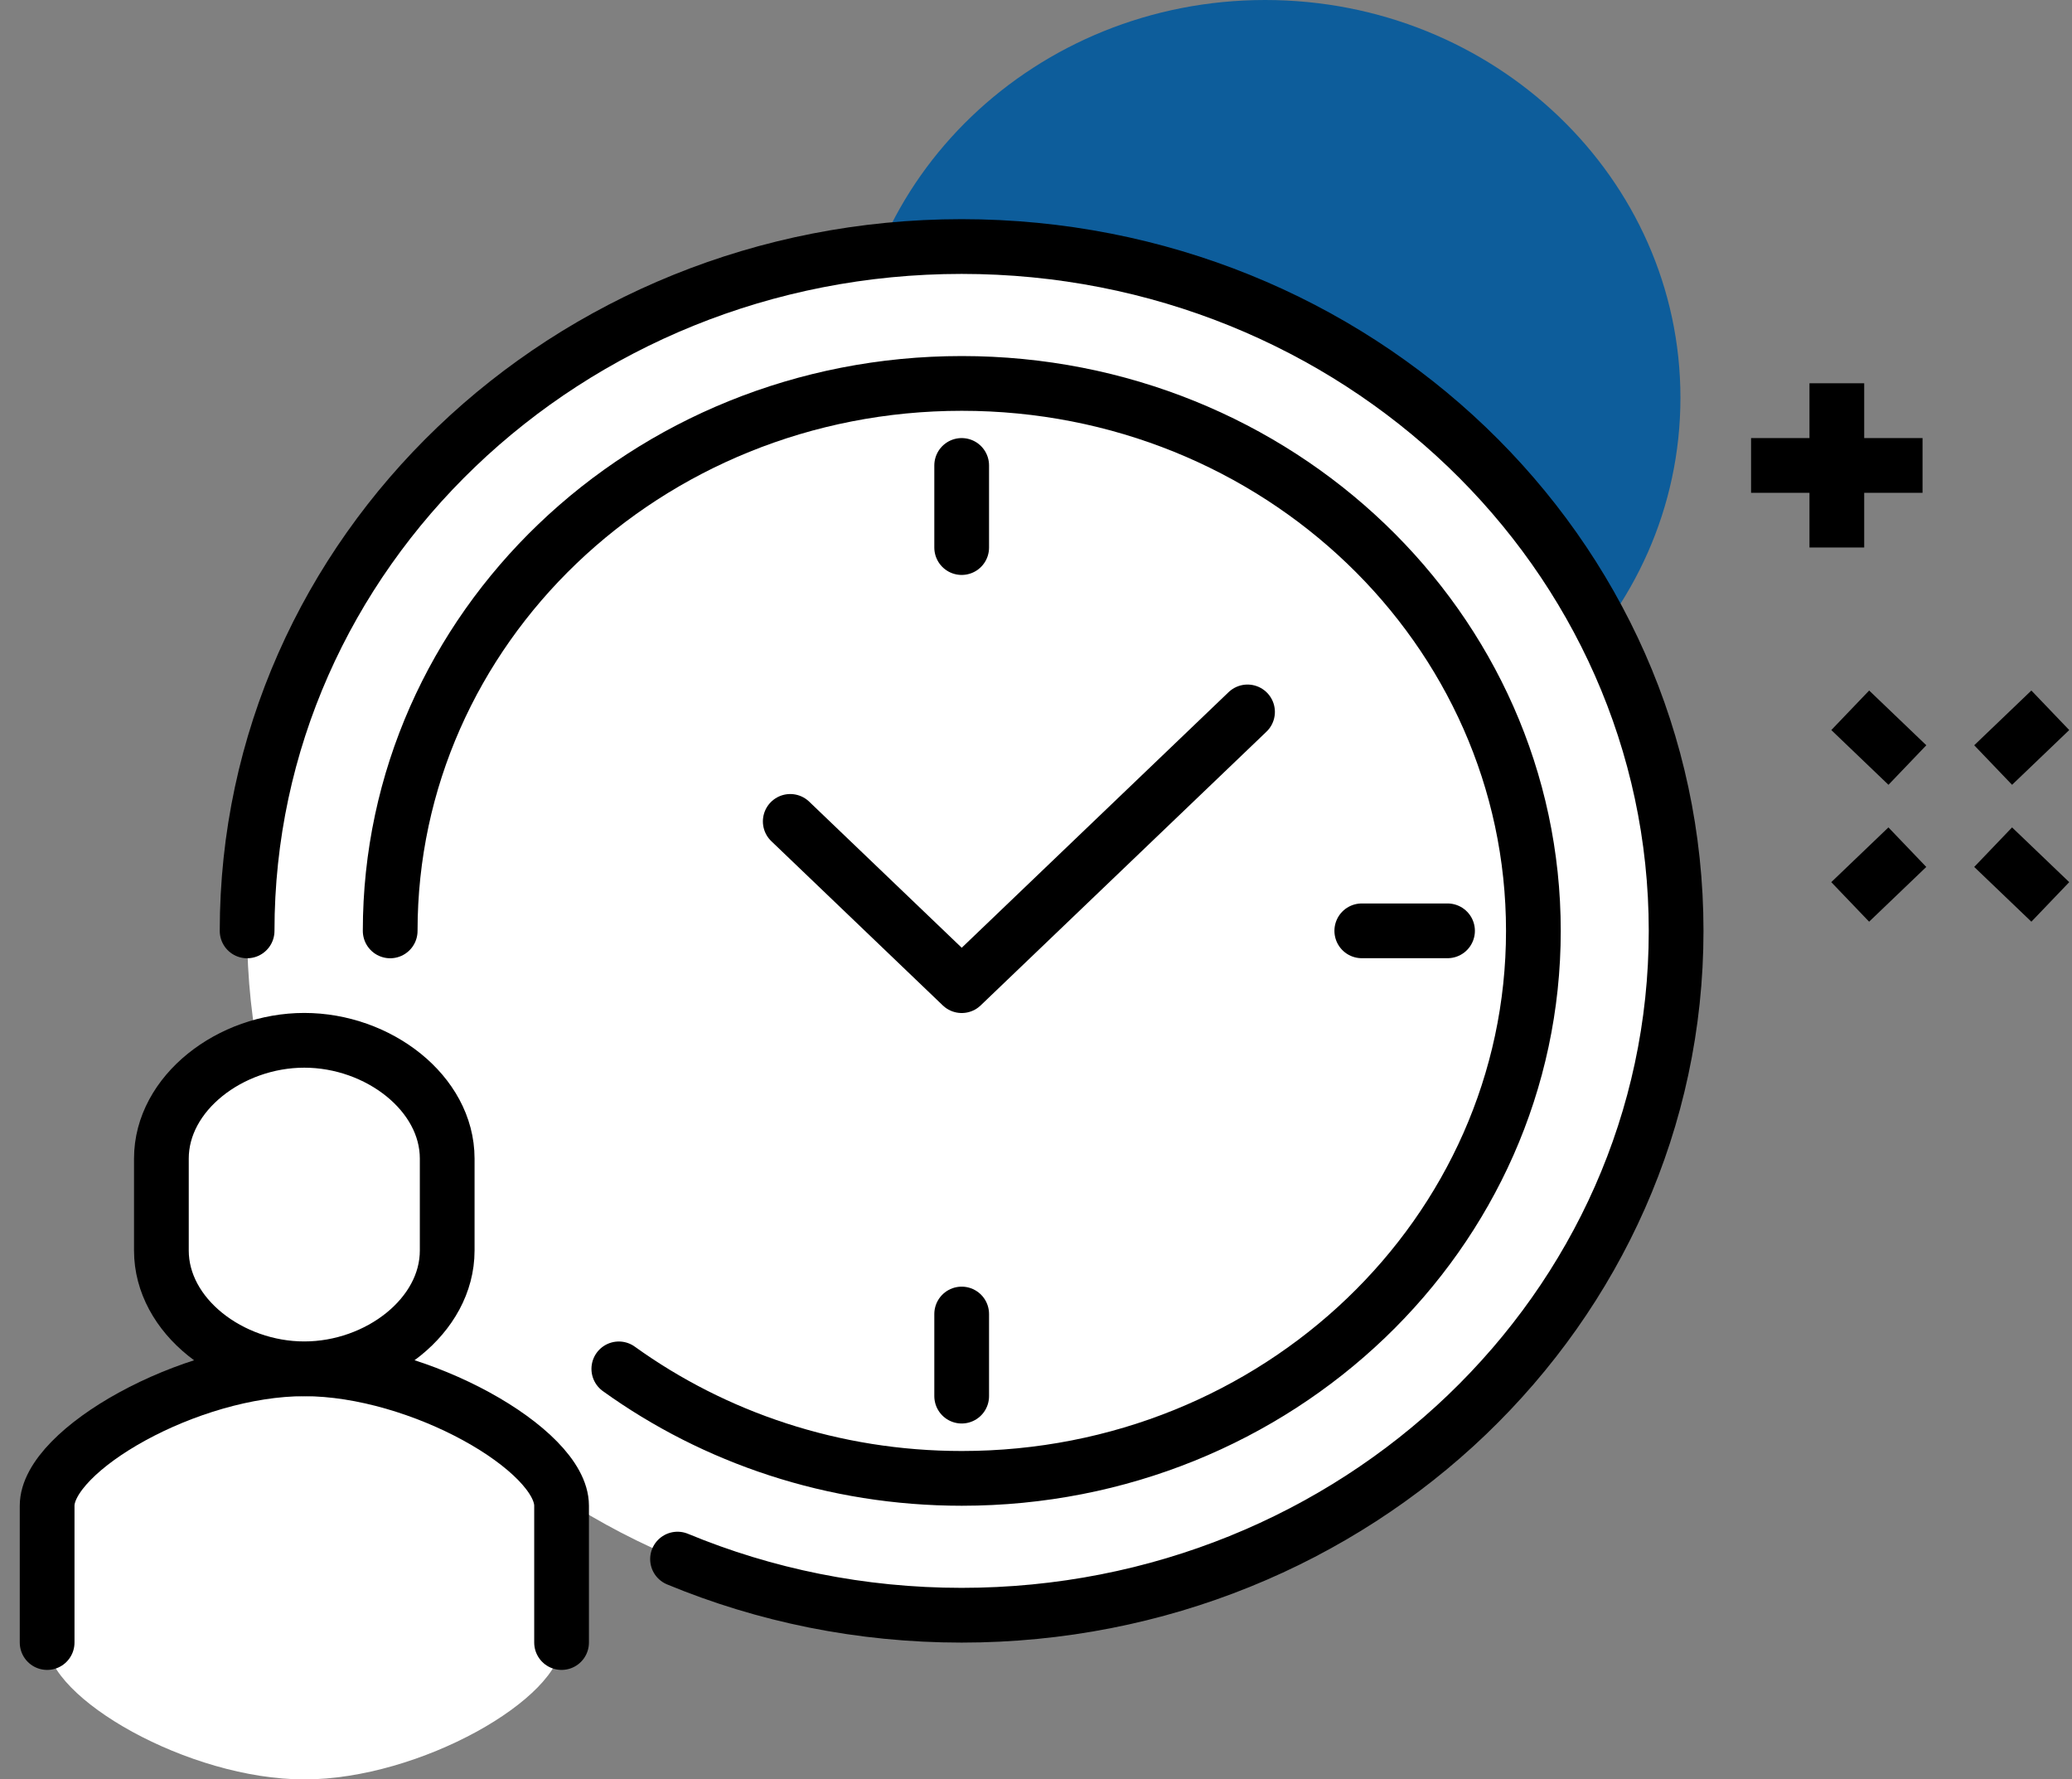 <?xml version="1.0" encoding="UTF-8"?>
<svg xmlns="http://www.w3.org/2000/svg" width="99" height="85" viewBox="0 0 99 85" fill="none">
  <rect x="0" y="0" width="99" height="85" fill="#808080" stroke="none"/>
  <path d="M60.449 38C49.49 38 40.607 29.493 40.607 19C40.607 8.507 49.49 0 60.449 0C71.407 0 80.291 8.507 80.291 19C80.291 29.493 71.407 38 60.449 38Z" fill="#0D5D9B"></path>
  <path d="M95.232 40.469L97.963 43.084" stroke="black" stroke-width="2.615" stroke-miterlimit="10"></path>
  <path d="M88.404 33.93L91.135 36.545" stroke="black" stroke-width="2.615" stroke-miterlimit="10"></path>
  <path d="M91.133 40.469L88.402 43.084" stroke="black" stroke-width="2.615" stroke-miterlimit="10"></path>
  <path d="M97.963 33.93L95.232 36.545" stroke="black" stroke-width="2.615" stroke-miterlimit="10"></path>
  <path d="M87.764 18.309V26.154" stroke="black" stroke-width="2.615" stroke-miterlimit="10"></path>
  <path d="M91.859 22.234H83.666" stroke="black" stroke-width="2.615" stroke-miterlimit="10"></path>
  <path d="M45.946 77.158C64.8 77.158 80.085 62.522 80.085 44.468C80.085 26.413 64.8 11.777 45.946 11.777C27.091 11.777 11.807 26.413 11.807 44.468C11.807 62.522 27.091 77.158 45.946 77.158Z" fill="white"></path>
  <path d="M14.542 65.387C9.012 65.387 2.252 69.27 2.252 71.925V78.463C2.252 81.117 9.012 85.001 14.542 85.001C20.073 85.001 26.832 81.117 26.832 78.463V71.925C26.832 69.27 20.073 65.387 14.542 65.387Z" fill="white"></path>
  <path d="M59.607 34.008L45.951 47.084L37.758 39.238" stroke="black" stroke-width="2.615" stroke-linecap="round" stroke-linejoin="round"></path>
  <path d="M45.949 22.234V26.157" stroke="black" stroke-width="2.615" stroke-linecap="round" stroke-linejoin="round"></path>
  <path d="M69.163 44.465H65.066" stroke="black" stroke-width="2.615" stroke-linecap="round" stroke-linejoin="round"></path>
  <path d="M45.949 66.692V62.77" stroke="black" stroke-width="2.615" stroke-linecap="round" stroke-linejoin="round"></path>
  <path d="M26.832 78.463V71.925C26.832 69.27 20.073 65.387 14.542 65.387C9.012 65.387 2.252 69.27 2.252 71.925V78.463" stroke="black" stroke-width="2.615" stroke-miterlimit="10" stroke-linecap="round"></path>
  <path d="M14.539 49.695C11.002 49.695 7.711 52.219 7.711 55.344V59.738C7.711 62.863 11.002 65.387 14.539 65.387C18.076 65.387 21.367 62.863 21.367 59.738V55.344C21.367 52.219 18.076 49.695 14.539 49.695Z" fill="white" stroke="black" stroke-width="2.615" stroke-miterlimit="10"></path>
  <path d="M11.807 44.468C11.807 26.41 27.087 11.777 45.946 11.777C64.804 11.777 80.085 26.41 80.085 44.468C80.085 62.526 64.804 77.158 45.946 77.158C41.125 77.158 36.537 76.203 32.372 74.477" stroke="black" stroke-width="2.615" stroke-linecap="round" stroke-linejoin="round"></path>
  <path d="M18.643 44.468C18.643 30.02 30.864 18.316 45.954 18.316C61.044 18.316 73.265 30.02 73.265 44.468C73.265 58.918 61.044 70.621 45.954 70.621C39.809 70.621 34.128 68.672 29.567 65.39" stroke="black" stroke-width="2.615" stroke-linecap="round" stroke-linejoin="round"></path>
</svg>
